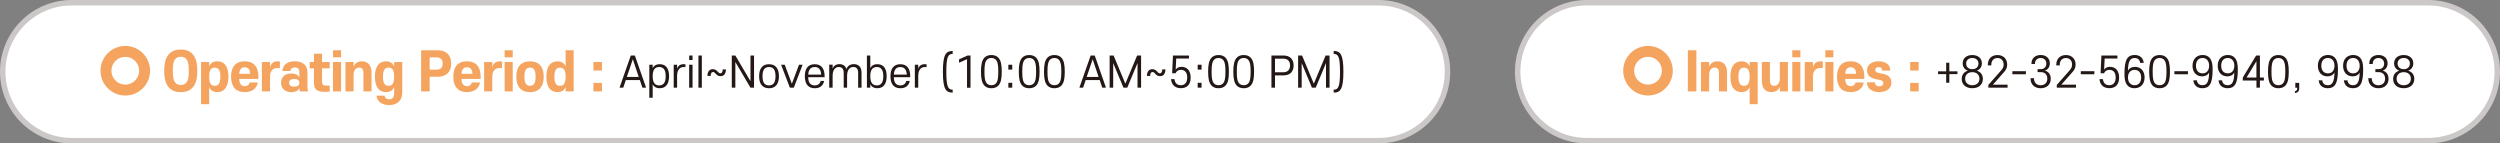 <?xml version="1.0" encoding="UTF-8"?><svg id="_레이어_1" xmlns="http://www.w3.org/2000/svg" width="913.65" height="52.4" viewBox="0 0 913.65 52.4"><rect x="0" y="0" width="913.65" height="52.4" fill="#808080" stroke="none"/><defs><style>.cls-1{fill:#231815;}.cls-2{fill:#fff;}.cls-3{fill:none;stroke:#f4a45f;stroke-width:4px;}.cls-4{fill:#f4a45f;}.cls-5{fill:#ccc8c7;}</style></defs><path class="cls-2" d="M26.2,1C12.3,1,1,12.3,1,26.2s11.3,25.2,25.2,25.2h477.6c13.9,0,25.2-11.3,25.2-25.2s-11.3-25.2-25.2-25.2H26.2Z"/><circle class="cls-3" cx="45.79" cy="25.85" r="7.06"/><path class="cls-4" d="M70.69,31.64c-.97,1.29-2.43,2.03-4.62,2.03s-3.65-.74-4.62-2.03c-1.12-1.48-1.44-3.51-1.44-5.76s.32-4.26,1.44-5.74c.97-1.29,2.41-2.03,4.62-2.03s3.65.74,4.62,2.03c1.12,1.48,1.42,3.51,1.42,5.74s-.3,4.27-1.42,5.76ZM63.91,30c.46.68,1.18,1.04,2.17,1.04s1.71-.36,2.17-1.04c.53-.78.74-1.9.74-4.12s-.21-3.32-.74-4.1c-.46-.68-1.18-1.04-2.17-1.04s-1.71.36-2.17,1.04c-.53.78-.76,1.9-.76,4.1s.23,3.34.76,4.12ZM76.45,38.08h-2.96v-15.41h2.96v1.65c.38-1.16,1.44-1.92,2.93-1.92,2.55,0,4.1,1.8,4.1,5.62s-1.56,5.64-4.1,5.64c-1.48,0-2.55-.76-2.93-1.92v6.33ZM78.48,31.37c1.5,0,2.05-1.08,2.05-3.34s-.55-3.31-2.05-3.31-2.03,1.08-2.03,3.31.55,3.34,2.03,3.34ZM87.41,28.84c.08,1.73.76,2.66,2.03,2.66.97,0,1.6-.49,1.77-1.37h3c-.34,2.18-2.05,3.53-4.77,3.53-3.4,0-5-2.15-5-5.64s1.6-5.62,5-5.62,5,2.17,5,5.62c0,.28,0,.59-.02.82h-7.01ZM87.43,26.98h4.01c-.06-1.56-.74-2.39-1.99-2.39s-1.96.84-2.01,2.39ZM98.68,28.05v5.36h-2.98v-10.73h2.98v1.99c.32-1.5,1.2-2.26,2.79-2.26.32,0,.63.04.84.09l-.04,2.39c-.17-.02-.51-.04-.87-.04-1.71,0-2.72,1.1-2.72,3.19ZM106.47,33.67c-2.26,0-3.76-1.27-3.76-3.4s1.46-3.42,3.76-3.42c1.37,0,2.53.51,2.93,1.48v-1.96c0-1.1-.53-1.71-1.65-1.71-.99,0-1.52.46-1.61,1.29h-2.96c.17-2.15,1.69-3.55,4.58-3.55,3.08,0,4.6,1.63,4.6,4.03v5.43c0,.57.11,1.18.28,1.54h-3.02c-.11-.27-.19-.76-.21-1.23-.32.87-1.39,1.5-2.93,1.5ZM109.41,30.27c0-.93-.63-1.41-1.88-1.41s-1.86.47-1.86,1.41.65,1.39,1.86,1.39,1.88-.47,1.88-1.39ZM117.69,29.76c0,1.23.38,1.52,1.69,1.52h1.1v2.22c-.4.04-1.27.06-1.8.06-2.85,0-3.95-.87-3.95-3.34v-5.24h-1.56v-2.3h1.56v-3.04h2.96v3.04h2.79v2.3h-2.79v4.79ZM121.69,18.38h2.96v2.58h-2.96v-2.58ZM121.69,22.67h2.96v10.73h-2.96v-10.73ZM135.78,33.4h-2.96v-6.74c0-1.33-.53-1.96-1.52-1.96-1.25,0-2.07.95-2.07,2.64v6.06h-2.98v-10.73h2.98v1.79c.38-1.23,1.46-2.05,3-2.05,2.28,0,3.55,1.44,3.55,4.2v6.8ZM144.05,31.75c-.38,1.16-1.46,1.92-2.94,1.92-2.51,0-4.1-1.8-4.1-5.64s1.6-5.62,4.1-5.62c1.48,0,2.56.76,2.94,1.92v-1.65h2.96v11.17c0,2.56-1.48,4.54-4.77,4.54-2.77,0-4.39-1.31-4.67-3.42h2.98c.09.87.7,1.33,1.71,1.33,1.18,0,1.79-.74,1.79-2.22v-2.32ZM142.01,24.7c-1.48,0-2.05,1.08-2.05,3.32s.57,3.34,2.05,3.34,2.03-1.08,2.03-3.34-.55-3.32-2.03-3.32ZM157.02,28.06v5.34h-3.12v-15.03h6.06c3.13,0,4.94,1.77,4.94,4.84s-1.8,4.84-4.94,4.84h-2.94ZM159.55,25.46c1.48,0,2.22-.76,2.22-2.24s-.74-2.24-2.22-2.24h-2.53v4.48h2.53ZM168.63,28.84c.08,1.73.76,2.66,2.03,2.66.97,0,1.6-.49,1.77-1.37h3c-.34,2.18-2.05,3.53-4.77,3.53-3.4,0-5-2.15-5-5.64s1.6-5.62,5-5.62,5,2.17,5,5.62c0,.28,0,.59-.02.82h-7.01ZM168.65,26.98h4.01c-.06-1.56-.74-2.39-1.99-2.39s-1.96.84-2.01,2.39ZM179.9,28.05v5.36h-2.98v-10.73h2.98v1.99c.32-1.5,1.2-2.26,2.79-2.26.32,0,.63.04.84.09l-.04,2.39c-.17-.02-.51-.04-.87-.04-1.71,0-2.72,1.1-2.72,3.19ZM184.42,18.38h2.96v2.58h-2.96v-2.58ZM184.42,22.67h2.96v10.73h-2.96v-10.73ZM193.71,33.67c-3.42,0-5.02-2.17-5.02-5.64s1.6-5.62,5.02-5.62,5,2.17,5,5.62-1.6,5.64-5,5.64ZM193.71,24.7c-1.48,0-2.05,1.08-2.05,3.32s.57,3.34,2.05,3.34,2.03-1.08,2.03-3.34-.55-3.32-2.03-3.32ZM206.71,18.38h2.94v15.03h-2.94v-1.65c-.38,1.16-1.46,1.92-2.94,1.92-2.53,0-4.1-1.8-4.1-5.64s1.58-5.62,4.1-5.62c1.48,0,2.56.76,2.94,1.92v-5.95ZM204.66,24.72c-1.48,0-2.05,1.08-2.05,3.31s.57,3.34,2.05,3.34,2.05-1.08,2.05-3.34-.55-3.31-2.05-3.31ZM219.99,25.77h-3.12v-3.1h3.12v3.1ZM219.99,33.4h-3.12v-3.1h3.12v3.1Z"/><path class="cls-1" d="M232.02,20.29l4.11,11.76h-1.35l-.94-2.79h-5.13l-.94,2.79h-1.36l4.12-11.76h1.5ZM231.27,21.64l-2.19,6.48h4.35l-2.16-6.48ZM238.53,35.71h-1.23v-12.06h1.23v1.32c.37-.91,1.24-1.51,2.56-1.51,2.19,0,3.43,1.47,3.43,4.39s-1.24,4.39-3.43,4.39c-1.32,0-2.19-.6-2.56-1.5v4.96ZM240.91,31.21c1.72,0,2.37-1.26,2.37-3.36s-.64-3.36-2.37-3.36-2.38,1.27-2.38,3.36.64,3.36,2.38,3.36ZM247.45,27.78v4.27h-1.24v-8.4h1.24v1.48c.33-1.06,1.09-1.68,2.43-1.68.24,0,.49.01.63.06l-.02,1.02c-.13-.01-.39-.03-.66-.03-1.42,0-2.38,1.08-2.38,3.27ZM251.86,21.93v-1.63h1.24v1.63h-1.24ZM251.86,32.05v-8.4h1.24v8.4h-1.24ZM255.25,32.05v-11.76h1.24v11.76h-1.24ZM260.58,26.32c-.55,0-.84.45-.87,1.42h-1.17c.01-1.5.67-2.46,1.98-2.46,1.62,0,1.81,1.51,2.74,1.51.55,0,.84-.43.87-1.42h1.17c-.02,1.51-.67,2.47-1.98,2.47-1.62,0-1.81-1.53-2.74-1.53ZM274.27,32.05l-5.53-9.39v9.39h-1.3v-11.76h1.3l5.53,9.39v-9.39h1.3v11.76h-1.3ZM281.04,32.25c-2.44,0-3.61-1.62-3.61-4.39s1.17-4.39,3.61-4.39,3.63,1.62,3.63,4.39-1.18,4.39-3.63,4.39ZM281.04,24.49c-1.74,0-2.37,1.27-2.37,3.36s.63,3.36,2.37,3.36,2.38-1.26,2.38-3.36-.64-3.36-2.38-3.36ZM288.67,32.05l-3.21-8.4h1.32l2.61,6.97,2.61-6.97h1.32l-3.21,8.4h-1.44ZM301.18,29.58c-.3,1.66-1.47,2.67-3.4,2.67-2.47,0-3.64-1.6-3.64-4.39s1.17-4.39,3.61-4.39,3.61,1.62,3.61,4.39v.36h-6c.04,1.9.76,3,2.41,3,1.17,0,1.96-.67,2.13-1.63h1.27ZM300.1,27.27c-.09-1.74-.79-2.77-2.35-2.77s-2.28,1.03-2.37,2.77h4.72ZM309.57,32.05h-1.23v-5.49c0-1.38-.66-2.07-1.83-2.07-1.26,0-2.22,1.11-2.22,3.22v4.33h-1.24v-8.4h1.24v1.45c.37-1.03,1.23-1.65,2.49-1.65s2.2.61,2.56,1.78c.43-1.09,1.3-1.78,2.73-1.78,1.8,0,2.79,1.12,2.79,3.13v5.46h-1.24v-5.49c0-1.38-.64-2.07-1.81-2.07-1.26,0-2.23,1.12-2.23,3.24v4.32ZM318.06,24.97c.36-.91,1.23-1.51,2.56-1.51,2.19,0,3.42,1.47,3.42,4.39s-1.23,4.39-3.42,4.39c-1.33,0-2.2-.6-2.56-1.51v1.32h-1.24v-11.76h1.24v4.68ZM320.44,31.21c1.71,0,2.37-1.26,2.37-3.36s-.66-3.36-2.37-3.36-2.38,1.27-2.38,3.36.64,3.36,2.38,3.36ZM332.47,29.58c-.3,1.66-1.47,2.67-3.4,2.67-2.47,0-3.64-1.6-3.64-4.39s1.17-4.39,3.61-4.39,3.61,1.62,3.61,4.39v.36h-6c.04,1.9.76,3,2.41,3,1.17,0,1.96-.67,2.13-1.63h1.27ZM331.39,27.27c-.09-1.74-.79-2.77-2.35-2.77s-2.28,1.03-2.37,2.77h4.72ZM335.58,27.78v4.27h-1.24v-8.4h1.24v1.48c.33-1.06,1.09-1.68,2.43-1.68.24,0,.49.01.63.06l-.02,1.02c-.14-.01-.39-.03-.66-.03-1.42,0-2.38,1.08-2.38,3.27ZM348.16,18.63v1.08c-1.62,0-2.32.9-2.32,6.52s.7,6.54,2.32,6.54v1.08c-2.43,0-3.57-1.18-3.57-7.62s1.14-7.6,3.57-7.6ZM353.41,32.05v-10.42l-2.92,1.3v-1.24l3.1-1.39h1.09v11.76h-1.27ZM364.96,31.17c-.6.7-1.5,1.08-2.65,1.08s-2.05-.37-2.65-1.08c-.78-.94-1.15-2.29-1.15-4.99s.38-4.05,1.15-4.99c.6-.7,1.5-1.08,2.65-1.08s2.05.37,2.65,1.08c.78.94,1.14,2.29,1.14,4.99s-.36,4.05-1.14,4.99ZM364.09,22c-.42-.52-1-.81-1.78-.81s-1.36.28-1.78.81c-.52.67-.75,1.81-.75,4.17s.21,3.51.75,4.18c.4.52,1.02.79,1.78.79s1.38-.27,1.78-.79c.52-.67.75-1.83.75-4.18s-.23-3.49-.75-4.17ZM369.93,25.44h-1.42v-1.78h1.42v1.78ZM369.93,32.05h-1.42v-1.78h1.42v1.78ZM378.78,31.17c-.6.7-1.5,1.08-2.65,1.08s-2.05-.37-2.65-1.08c-.78-.94-1.15-2.29-1.15-4.99s.37-4.05,1.15-4.99c.6-.7,1.5-1.08,2.65-1.08s2.05.37,2.65,1.08c.78.94,1.14,2.29,1.14,4.99s-.36,4.05-1.14,4.99ZM377.91,22c-.42-.52-1-.81-1.78-.81s-1.36.28-1.78.81c-.52.67-.75,1.81-.75,4.17s.21,3.51.75,4.18c.4.52,1.02.79,1.78.79s1.38-.27,1.78-.79c.52-.67.75-1.83.75-4.18s-.22-3.49-.75-4.17ZM387.99,31.17c-.6.7-1.5,1.08-2.65,1.08s-2.05-.37-2.65-1.08c-.78-.94-1.15-2.29-1.15-4.99s.37-4.05,1.15-4.99c.6-.7,1.5-1.08,2.65-1.08s2.05.37,2.65,1.08c.78.94,1.14,2.29,1.14,4.99s-.36,4.05-1.14,4.99ZM387.12,22c-.42-.52-1-.81-1.78-.81s-1.36.28-1.78.81c-.52.67-.75,1.81-.75,4.17s.21,3.51.75,4.18c.4.52,1.02.79,1.78.79s1.38-.27,1.78-.79c.52-.67.75-1.83.75-4.18s-.22-3.49-.75-4.17ZM400.08,20.29l4.11,11.76h-1.35l-.94-2.79h-5.13l-.94,2.79h-1.36l4.12-11.76h1.5ZM399.33,21.64l-2.19,6.48h4.35l-2.16-6.48ZM410.58,32.05l-3.75-9v9h-1.3v-11.76h1.45l4.29,10.29,4.3-10.29h1.45v11.76h-1.3v-9l-3.75,9h-1.39ZM421.2,26.32c-.55,0-.84.45-.87,1.42h-1.17c.01-1.5.67-2.46,1.98-2.46,1.62,0,1.81,1.51,2.74,1.51.55,0,.84-.43.87-1.42h1.17c-.02,1.51-.67,2.47-1.98,2.47-1.62,0-1.81-1.53-2.74-1.53ZM429.63,26.77h-1.26l.3-6.48h5.85v1.09h-4.66l-.2,4.09c.36-.6,1.12-1.05,2.11-1.05,2.01,0,3.37,1.35,3.37,3.93s-1.36,3.88-3.6,3.88c-2.08,0-3.4-1.24-3.58-3.31h1.27c.15,1.47,1,2.22,2.31,2.22,1.48,0,2.34-.99,2.34-2.82s-.85-2.8-2.34-2.8c-.88,0-1.56.45-1.92,1.24ZM439.12,25.44h-1.42v-1.78h1.42v1.78ZM439.12,32.05h-1.42v-1.78h1.42v1.78ZM447.97,31.17c-.6.7-1.5,1.08-2.65,1.08s-2.05-.37-2.65-1.08c-.78-.94-1.15-2.29-1.15-4.99s.37-4.05,1.15-4.99c.6-.7,1.5-1.08,2.65-1.08s2.05.37,2.65,1.08c.78.94,1.14,2.29,1.14,4.99s-.36,4.05-1.14,4.99ZM447.1,22c-.42-.52-1-.81-1.78-.81s-1.36.28-1.78.81c-.52.67-.75,1.81-.75,4.17s.21,3.51.75,4.18c.4.52,1.02.79,1.78.79s1.38-.27,1.78-.79c.52-.67.75-1.83.75-4.18s-.22-3.49-.75-4.17ZM457.18,31.17c-.6.7-1.5,1.08-2.65,1.08s-2.05-.37-2.65-1.08c-.78-.94-1.15-2.29-1.15-4.99s.38-4.05,1.15-4.99c.6-.7,1.5-1.08,2.65-1.08s2.05.37,2.65,1.08c.78.94,1.14,2.29,1.14,4.99s-.36,4.05-1.14,4.99ZM456.31,22c-.42-.52-1-.81-1.78-.81s-1.36.28-1.78.81c-.52.67-.75,1.81-.75,4.17s.21,3.51.75,4.18c.4.52,1.02.79,1.78.79s1.38-.27,1.78-.79c.52-.67.75-1.83.75-4.18s-.23-3.49-.75-4.17ZM465.96,27.55v4.5h-1.3v-11.76h4.42c2.38,0,3.69,1.38,3.69,3.63s-1.3,3.63-3.69,3.63h-3.12ZM468.94,26.41c1.66,0,2.52-.94,2.52-2.49s-.85-2.49-2.52-2.49h-2.98v4.98h2.98ZM479.46,32.05l-3.75-9v9h-1.3v-11.76h1.45l4.29,10.29,4.3-10.29h1.45v11.76h-1.3v-9l-3.75,9h-1.39ZM487.41,33.85v-1.08c1.62,0,2.31-.88,2.31-6.54s-.69-6.52-2.31-6.52v-1.08c2.41,0,3.55,1.18,3.55,7.6s-1.14,7.62-3.55,7.62Z"/><path class="cls-5" d="M503.8,52.4H26.2C11.75,52.4,0,40.65,0,26.2S11.75,0,26.2,0h477.6c14.45,0,26.2,11.75,26.2,26.2s-11.75,26.2-26.2,26.2ZM26.2,2C12.86,2,2,12.86,2,26.2s10.86,24.2,24.2,24.2h477.6c13.34,0,24.2-10.86,24.2-24.2s-10.86-24.2-24.2-24.2H26.2Z"/><path class="cls-2" d="M579.85,1c-13.9,0-25.2,11.3-25.2,25.2s11.3,25.2,25.2,25.2h307.6c13.89,0,25.2-11.3,25.2-25.2s-11.3-25.2-25.2-25.2h-307.6Z"/><circle class="cls-3" cx="602.29" cy="25.85" r="7.06" transform="translate(237.82 506.04) rotate(-55.26)"/><path class="cls-4" d="M619.96,33.4h-3.12v-15.03h3.12v15.03ZM631.17,33.4h-2.96v-6.74c0-1.33-.53-1.96-1.52-1.96-1.25,0-2.07.95-2.07,2.64v6.06h-2.98v-10.73h2.98v1.79c.38-1.23,1.46-2.05,3-2.05,2.28,0,3.55,1.44,3.55,4.2v6.8ZM639.43,31.75c-.38,1.16-1.46,1.92-2.94,1.92-2.53,0-4.1-1.8-4.1-5.64s1.58-5.62,4.1-5.62c1.48,0,2.56.76,2.94,1.92v-1.65h2.94v15.41h-2.94v-6.33ZM637.38,24.72c-1.48,0-2.05,1.08-2.05,3.31s.57,3.34,2.05,3.34,2.05-1.08,2.05-3.34-.55-3.31-2.05-3.31ZM643.88,22.67h2.96v6.74c0,1.33.55,1.96,1.54,1.96,1.23,0,2.07-.95,2.07-2.64v-6.06h2.96v10.73h-2.96v-1.79c-.38,1.23-1.48,2.05-3,2.05-2.3,0-3.57-1.44-3.57-4.2v-6.8ZM655.01,18.38h2.96v2.58h-2.96v-2.58ZM655.01,22.67h2.96v10.73h-2.96v-10.73ZM662.56,28.05v5.36h-2.98v-10.73h2.98v1.99c.32-1.5,1.2-2.26,2.79-2.26.32,0,.63.04.84.09l-.04,2.39c-.17-.02-.51-.04-.87-.04-1.71,0-2.72,1.1-2.72,3.19ZM667.08,18.38h2.96v2.58h-2.96v-2.58ZM667.08,22.67h2.96v10.73h-2.96v-10.73ZM674.32,28.84c.08,1.73.76,2.66,2.03,2.66.97,0,1.6-.49,1.77-1.37h3c-.34,2.18-2.05,3.53-4.77,3.53-3.4,0-5-2.15-5-5.64s1.6-5.62,5-5.62,5,2.17,5,5.62c0,.28,0,.59-.02.82h-7.01ZM674.34,26.98h4.01c-.06-1.56-.74-2.39-1.99-2.39s-1.96.84-2.01,2.39ZM682.33,30.1h2.94v.28c0,.7.57,1.16,1.52,1.16s1.5-.47,1.5-1.14-.36-1.04-1.44-1.23l-1.04-.19c-2.3-.42-3.48-1.42-3.48-3.29s1.58-3.29,4.24-3.29,4.22,1.35,4.22,3.21v.19h-2.94v-.21c0-.61-.42-1.06-1.27-1.06s-1.25.42-1.25,1.04.4.95,1.42,1.14l1.06.19c2.41.46,3.42,1.44,3.42,3.38s-1.67,3.38-4.45,3.38-4.45-1.46-4.45-3.38v-.19ZM701.2,25.77h-3.12v-3.1h3.12v3.1ZM701.2,33.4h-3.12v-3.1h3.12v3.1Z"/><path class="cls-1" d="M708.28,26.07h2.97v-3.15h1.15v3.15h2.97v1.02h-2.97v3.15h-1.15v-3.15h-2.97v-1.02ZM716.93,28.84c0-1.56.87-2.62,2.26-3.01-1.18-.37-1.92-1.42-1.92-2.68,0-1.77,1.33-3.04,3.52-3.04s3.51,1.27,3.51,3.04c0,1.26-.72,2.31-1.9,2.68,1.39.39,2.26,1.45,2.26,3.01,0,2.11-1.57,3.4-3.87,3.4s-3.87-1.29-3.87-3.4ZM720.8,31.15c1.53,0,2.61-.88,2.61-2.38s-1.08-2.4-2.61-2.4-2.61.91-2.61,2.4,1.08,2.38,2.61,2.38ZM720.8,21.19c-1.35,0-2.25.81-2.25,2.05s.9,2.04,2.25,2.04,2.25-.79,2.25-2.04-.91-2.05-2.25-2.05ZM732.38,26.35l-4.06,4.6h5.37v1.09h-7.03v-1l4.71-5.35c.64-.73.88-1.35.88-2.11,0-1.39-.85-2.38-2.25-2.38s-2.25,1-2.25,2.38v.33h-1.27v-.34c0-1.89,1.24-3.46,3.52-3.46s3.54,1.57,3.54,3.46c0,1.05-.27,1.78-1.15,2.79ZM735.44,26.02h4.95v1.11h-4.95v-1.11ZM745.84,26.35h-1.18v-1.09h1.21c1.29,0,1.99-.9,1.99-2.02,0-1.21-.85-2.04-2.08-2.04s-2.08.82-2.08,2.04v.16h-1.27v-.27c0-1.71,1.24-3.03,3.36-3.03s3.34,1.32,3.34,3.03c0,1.32-.67,2.32-1.83,2.67,1.3.34,2.17,1.36,2.17,3,0,2.13-1.5,3.45-3.69,3.45s-3.7-1.35-3.7-3.52v-.15h1.26v.09c0,1.59,1.03,2.49,2.44,2.49s2.43-.88,2.43-2.4-.93-2.4-2.37-2.4ZM757.39,26.35l-4.06,4.6h5.37v1.09h-7.03v-1l4.71-5.35c.64-.73.88-1.35.88-2.11,0-1.39-.85-2.38-2.25-2.38s-2.25,1-2.25,2.38v.33h-1.27v-.34c0-1.89,1.24-3.46,3.52-3.46s3.54,1.57,3.54,3.46c0,1.05-.27,1.78-1.15,2.79ZM760.45,26.02h4.95v1.11h-4.95v-1.11ZM768.94,26.77h-1.26l.3-6.48h5.85v1.09h-4.66l-.2,4.09c.36-.6,1.12-1.05,2.11-1.05,2.01,0,3.37,1.35,3.37,3.93s-1.36,3.88-3.6,3.88c-2.08,0-3.4-1.24-3.58-3.31h1.27c.15,1.47,1,2.22,2.31,2.22,1.48,0,2.34-.99,2.34-2.82s-.85-2.8-2.34-2.8c-.88,0-1.56.45-1.92,1.24ZM780.22,24.43c2.14,0,3.54,1.48,3.54,3.9s-1.51,3.91-3.66,3.91c-1.53,0-2.64-.67-3.21-2.04-.35-.81-.48-1.87-.48-3.24,0-2.65.27-4.38.91-5.44.61-1.02,1.56-1.42,2.8-1.42,1.84,0,3.1.97,3.34,2.88h-1.32c-.15-1.18-.89-1.78-2.05-1.78-1.71,0-2.34,1.38-2.41,4.62.41-.82,1.3-1.38,2.53-1.38ZM780.1,31.15c1.45,0,2.4-1.03,2.4-2.82s-.94-2.8-2.4-2.8-2.41,1.05-2.41,2.8.96,2.82,2.41,2.82ZM791.89,31.17c-.6.7-1.5,1.08-2.65,1.08s-2.05-.37-2.65-1.08c-.78-.94-1.15-2.29-1.15-4.99s.38-4.05,1.15-4.99c.6-.7,1.5-1.08,2.65-1.08s2.05.37,2.65,1.08c.78.94,1.14,2.29,1.14,4.99s-.36,4.05-1.14,4.99ZM791.02,22c-.42-.52-1-.81-1.78-.81s-1.36.28-1.78.81c-.52.67-.75,1.81-.75,4.17s.21,3.51.75,4.18c.4.52,1.02.79,1.78.79s1.38-.27,1.78-.79c.53-.67.75-1.83.75-4.18s-.22-3.49-.75-4.17ZM794.66,26.02h4.95v1.11h-4.95v-1.11ZM804.82,27.91c-2.13,0-3.54-1.48-3.54-3.9s1.51-3.91,3.67-3.91c1.51,0,2.62.67,3.19,2.04.35.81.48,1.87.48,3.24,0,2.65-.27,4.38-.93,5.44-.6,1.02-1.54,1.42-2.77,1.42-1.87,0-3.13-.97-3.36-2.88h1.32c.15,1.18.9,1.78,2.05,1.78,1.71,0,2.34-1.38,2.41-4.62-.4.82-1.3,1.38-2.53,1.38ZM804.95,21.19c-1.47,0-2.41,1.03-2.41,2.82s.94,2.8,2.41,2.8,2.4-1.03,2.4-2.8-.97-2.82-2.4-2.82ZM814.03,27.91c-2.13,0-3.54-1.48-3.54-3.9s1.51-3.91,3.67-3.91c1.51,0,2.62.67,3.19,2.04.34.81.48,1.87.48,3.24,0,2.65-.27,4.38-.93,5.44-.6,1.02-1.54,1.42-2.77,1.42-1.87,0-3.13-.97-3.36-2.88h1.32c.15,1.18.9,1.78,2.05,1.78,1.71,0,2.34-1.38,2.41-4.62-.41.82-1.3,1.38-2.53,1.38ZM814.16,21.19c-1.47,0-2.41,1.03-2.41,2.82s.94,2.8,2.41,2.8,2.4-1.03,2.4-2.8-.97-2.82-2.4-2.82ZM827.36,29.43h-1.45v2.62h-1.27v-2.62h-4.99v-1.09l4.87-8.04h1.39v8.04h1.45v1.09ZM824.63,28.33v-5.95l-3.6,5.95h3.6ZM835.31,31.17c-.6.7-1.5,1.08-2.65,1.08s-2.05-.37-2.65-1.08c-.78-.94-1.15-2.29-1.15-4.99s.38-4.05,1.15-4.99c.6-.7,1.5-1.08,2.65-1.08s2.05.37,2.65,1.08c.78.94,1.14,2.29,1.14,4.99s-.36,4.05-1.14,4.99ZM834.44,22c-.42-.52-1-.81-1.78-.81s-1.36.28-1.78.81c-.52.67-.75,1.81-.75,4.17s.21,3.51.75,4.18c.4.52,1.02.79,1.78.79s1.38-.27,1.78-.79c.53-.67.75-1.83.75-4.18s-.22-3.49-.75-4.17ZM838.72,33.31c.54-.07.82-.39.82-.97v-.28h-.69v-1.78h1.42v1.98c0,1.09-.53,1.62-1.56,1.74v-.67ZM850.63,27.91c-2.13,0-3.54-1.48-3.54-3.9s1.51-3.91,3.67-3.91c1.51,0,2.62.67,3.19,2.04.35.81.48,1.87.48,3.24,0,2.65-.27,4.38-.93,5.44-.6,1.02-1.54,1.42-2.77,1.42-1.87,0-3.13-.97-3.36-2.88h1.32c.15,1.18.9,1.78,2.05,1.78,1.71,0,2.34-1.38,2.41-4.62-.4.82-1.3,1.38-2.53,1.38ZM850.76,21.19c-1.47,0-2.41,1.03-2.41,2.82s.94,2.8,2.41,2.8,2.4-1.03,2.4-2.8-.97-2.82-2.4-2.82ZM859.84,27.91c-2.13,0-3.54-1.48-3.54-3.9s1.51-3.91,3.67-3.91c1.51,0,2.62.67,3.19,2.04.35.81.48,1.87.48,3.24,0,2.65-.27,4.38-.93,5.44-.6,1.02-1.54,1.42-2.77,1.42-1.87,0-3.13-.97-3.36-2.88h1.32c.15,1.18.9,1.78,2.05,1.78,1.71,0,2.34-1.38,2.41-4.62-.4.82-1.3,1.38-2.53,1.38ZM859.97,21.19c-1.47,0-2.41,1.03-2.41,2.82s.94,2.8,2.41,2.8,2.4-1.03,2.4-2.8-.97-2.82-2.4-2.82ZM869.29,26.35h-1.18v-1.09h1.21c1.29,0,1.99-.9,1.99-2.02,0-1.21-.85-2.04-2.08-2.04s-2.08.82-2.08,2.04v.16h-1.27v-.27c0-1.71,1.24-3.03,3.36-3.03s3.34,1.32,3.34,3.03c0,1.32-.67,2.32-1.83,2.67,1.3.34,2.17,1.36,2.17,3,0,2.13-1.5,3.45-3.69,3.45s-3.7-1.35-3.7-3.52v-.15h1.26v.09c0,1.59,1.03,2.49,2.44,2.49s2.43-.88,2.43-2.4-.93-2.4-2.37-2.4ZM874.6,28.84c0-1.56.87-2.62,2.26-3.01-1.18-.37-1.92-1.42-1.92-2.68,0-1.77,1.33-3.04,3.52-3.04s3.51,1.27,3.51,3.04c0,1.26-.72,2.31-1.9,2.68,1.39.39,2.26,1.45,2.26,3.01,0,2.11-1.57,3.4-3.87,3.4s-3.87-1.29-3.87-3.4ZM878.47,31.15c1.53,0,2.61-.88,2.61-2.38s-1.08-2.4-2.61-2.4-2.61.91-2.61,2.4,1.08,2.38,2.61,2.38ZM878.47,21.19c-1.35,0-2.25.81-2.25,2.05s.9,2.04,2.25,2.04,2.25-.79,2.25-2.04-.91-2.05-2.25-2.05Z"/><path class="cls-5" d="M887.45,52.4h-307.6c-14.45,0-26.2-11.75-26.2-26.2s11.75-26.2,26.2-26.2h307.6c14.45,0,26.2,11.75,26.2,26.2s-11.75,26.2-26.2,26.2ZM579.85,2c-13.34,0-24.2,10.86-24.2,24.2s10.86,24.2,24.2,24.2h307.6c13.34,0,24.2-10.86,24.2-24.2s-10.86-24.2-24.2-24.2h-307.6Z"/></svg>